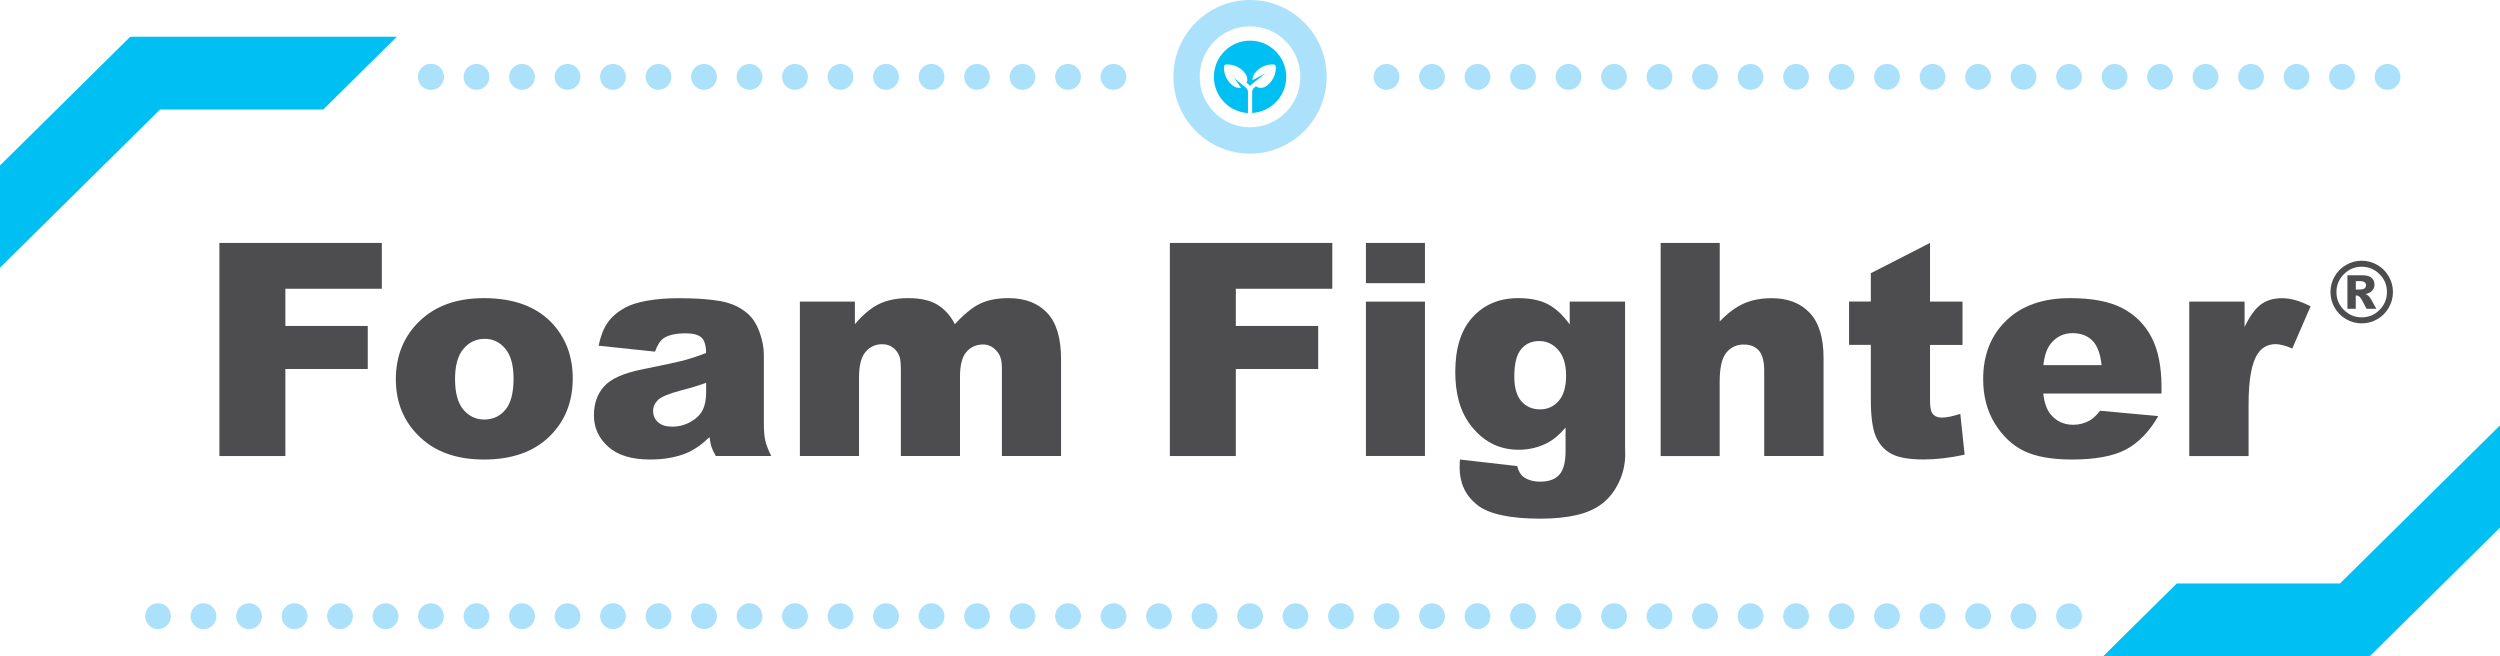 <svg width="320" height="84" viewBox="0 0 320 84" fill="none" xmlns="http://www.w3.org/2000/svg">
<g clip-path="url(#clip0_9139_131130)">
<path d="M28.082 31.095H48.875V36.96H36.528V41.722H47.073V47.231H36.528V58.372H28.082L28.082 31.095Z" fill="#4D4D4F"/>
<path d="M50.668 48.548C50.668 45.533 51.684 43.048 53.709 41.093C55.742 39.138 58.478 38.161 61.932 38.161C65.882 38.161 68.866 39.312 70.882 41.607C72.502 43.454 73.312 45.732 73.312 48.432C73.312 51.472 72.304 53.957 70.296 55.903C68.287 57.842 65.502 58.819 61.949 58.819C58.783 58.819 56.222 58.016 54.263 56.4C51.866 54.396 50.668 51.778 50.668 48.548ZM58.246 48.523C58.246 50.287 58.602 51.588 59.312 52.433C60.023 53.278 60.916 53.7 61.998 53.7C63.089 53.7 63.982 53.286 64.684 52.458C65.387 51.629 65.734 50.296 65.734 48.457C65.734 46.742 65.378 45.467 64.676 44.63C63.973 43.793 63.097 43.371 62.056 43.371C60.957 43.371 60.048 43.793 59.329 44.647C58.602 45.5 58.246 46.792 58.246 48.523Z" fill="#4D4D4F"/>
<path d="M83.841 45.011L76.618 44.249C76.89 42.982 77.279 41.988 77.799 41.267C78.312 40.538 79.055 39.908 80.014 39.378C80.708 38.997 81.659 38.699 82.874 38.484C84.088 38.277 85.394 38.169 86.807 38.169C89.072 38.169 90.89 38.293 92.262 38.55C93.634 38.807 94.782 39.337 95.7 40.14C96.344 40.695 96.848 41.491 97.22 42.509C97.592 43.528 97.774 44.506 97.774 45.442V54.164C97.774 55.092 97.832 55.821 97.948 56.351C98.063 56.881 98.319 57.552 98.716 58.372H91.625C91.344 57.867 91.154 57.477 91.072 57.212C90.989 56.947 90.898 56.525 90.816 55.953C89.824 56.906 88.84 57.593 87.865 57.999C86.526 58.546 84.973 58.819 83.204 58.819C80.849 58.819 79.064 58.272 77.849 57.179C76.626 56.086 76.022 54.744 76.022 53.145C76.022 51.646 76.46 50.412 77.337 49.443C78.213 48.473 79.832 47.753 82.196 47.281C85.031 46.709 86.865 46.311 87.708 46.08C88.551 45.847 89.444 45.549 90.377 45.177C90.377 44.249 90.187 43.594 89.799 43.222C89.419 42.849 88.741 42.667 87.774 42.667C86.535 42.667 85.609 42.866 84.989 43.263C84.526 43.57 84.138 44.158 83.841 45.011ZM90.394 48.995C89.353 49.368 88.27 49.699 87.146 49.981C85.609 50.387 84.642 50.793 84.229 51.19C83.807 51.596 83.601 52.068 83.601 52.582C83.601 53.178 83.807 53.667 84.221 54.04C84.634 54.421 85.245 54.611 86.047 54.611C86.89 54.611 87.675 54.404 88.394 53.998C89.113 53.592 89.634 53.087 89.931 52.499C90.237 51.911 90.386 51.141 90.386 50.205V48.995L90.394 48.995Z" fill="#4D4D4F"/>
<path d="M102.369 38.608H109.427V41.491C110.443 40.29 111.468 39.428 112.501 38.923C113.534 38.418 114.782 38.161 116.245 38.161C117.815 38.161 119.063 38.442 119.98 38.997C120.898 39.552 121.65 40.389 122.228 41.491C123.418 40.199 124.493 39.32 125.476 38.857C126.451 38.393 127.658 38.161 129.087 38.161C131.203 38.161 132.848 38.79 134.038 40.049C135.228 41.308 135.815 43.28 135.815 45.955V58.364H128.244V47.107C128.244 46.212 128.071 45.549 127.724 45.119C127.22 44.44 126.592 44.092 125.84 44.092C124.955 44.092 124.236 44.415 123.691 45.061C123.145 45.707 122.881 46.742 122.881 48.167V58.364H115.311V47.479C115.311 46.61 115.261 46.022 115.162 45.715C114.997 45.218 114.724 44.821 114.327 44.514C113.931 44.208 113.468 44.059 112.931 44.059C112.063 44.059 111.344 44.39 110.79 45.044C110.228 45.699 109.956 46.784 109.956 48.283V58.364H102.386V38.608L102.369 38.608Z" fill="#4D4D4F"/>
<path d="M149.74 31.095H170.533V36.96H158.186V41.722H168.731V47.231H158.186V58.372H149.74V31.095Z" fill="#4D4D4F"/>
<path d="M174.839 31.095H182.392V36.247H174.839V31.095ZM174.839 38.608H182.392V58.364H174.839V38.608Z" fill="#4D4D4F"/>
<path d="M200.937 38.608H208.011V57.27L208.028 58.148C208.028 59.391 207.763 60.567 207.234 61.693C206.706 62.82 206.011 63.723 205.135 64.419C204.259 65.114 203.152 65.611 201.813 65.926C200.474 66.233 198.937 66.39 197.202 66.39C193.243 66.39 190.524 65.794 189.045 64.601C187.566 63.408 186.83 61.818 186.83 59.821C186.83 59.573 186.838 59.242 186.863 58.819L194.194 59.656C194.375 60.335 194.665 60.807 195.045 61.072C195.598 61.453 196.301 61.652 197.144 61.652C198.235 61.652 199.045 61.362 199.582 60.774C200.119 60.194 200.392 59.175 200.392 57.726V54.727C199.648 55.605 198.904 56.243 198.16 56.641C196.995 57.262 195.739 57.568 194.392 57.568C191.756 57.568 189.632 56.417 188.004 54.106C186.855 52.466 186.276 50.304 186.276 47.612C186.276 44.539 187.02 42.195 188.508 40.58C189.995 38.964 191.937 38.161 194.334 38.161C195.871 38.161 197.136 38.418 198.127 38.94C199.127 39.461 200.053 40.323 200.921 41.524V38.608L200.937 38.608ZM193.83 48.192C193.83 49.617 194.136 50.677 194.739 51.364C195.342 52.052 196.144 52.4 197.136 52.4C198.078 52.4 198.863 52.043 199.499 51.331C200.135 50.619 200.458 49.542 200.458 48.101C200.458 46.659 200.127 45.558 199.458 44.796C198.788 44.034 197.97 43.653 197.012 43.653C196.053 43.653 195.276 44.001 194.698 44.705C194.119 45.4 193.83 46.568 193.83 48.192Z" fill="#4D4D4F"/>
<path d="M212.573 31.095H220.126V41.143C221.151 40.074 222.176 39.312 223.192 38.856C224.209 38.401 225.407 38.169 226.795 38.169C228.853 38.169 230.465 38.799 231.647 40.049C232.828 41.3 233.415 43.222 233.415 45.814V58.372H225.82V47.504C225.82 46.262 225.589 45.384 225.134 44.87C224.68 44.357 224.035 44.1 223.201 44.1C222.283 44.1 221.539 44.448 220.969 45.144C220.399 45.839 220.118 47.082 220.118 48.888V58.38H212.564V31.095L212.573 31.095Z" fill="#4D4D4F"/>
<path d="M247.043 31.095V38.608H251.2V44.15H247.043V51.149C247.043 51.994 247.126 52.549 247.283 52.822C247.531 53.245 247.96 53.452 248.58 53.452C249.134 53.452 249.919 53.294 250.919 52.971L251.473 58.198C249.605 58.604 247.861 58.811 246.241 58.811C244.357 58.811 242.977 58.571 242.085 58.082C241.192 57.593 240.531 56.864 240.109 55.879C239.68 54.893 239.465 53.303 239.465 51.091V44.141H236.68V38.6H239.465V34.972L247.043 31.095Z" fill="#4D4D4F"/>
<path d="M276.687 50.37H261.539C261.679 51.588 262.001 52.491 262.522 53.087C263.249 53.94 264.208 54.371 265.382 54.371C266.125 54.371 266.828 54.189 267.497 53.816C267.902 53.584 268.348 53.162 268.811 52.574L276.257 53.261C275.117 55.249 273.745 56.665 272.134 57.527C270.522 58.388 268.216 58.819 265.208 58.819C262.597 58.819 260.539 58.446 259.043 57.709C257.547 56.972 256.307 55.796 255.324 54.189C254.341 52.582 253.845 50.693 253.845 48.523C253.845 45.433 254.828 42.932 256.803 41.027C258.778 39.113 261.506 38.161 264.977 38.161C267.795 38.161 270.026 38.591 271.662 39.445C273.299 40.298 274.538 41.54 275.39 43.164C276.241 44.787 276.671 46.908 276.671 49.509V50.37H276.687ZM269.001 46.742C268.853 45.276 268.456 44.232 267.82 43.594C267.183 42.965 266.34 42.642 265.307 42.642C264.109 42.642 263.15 43.122 262.431 44.075C261.977 44.671 261.679 45.558 261.555 46.734H269.001V46.742Z" fill="#4D4D4F"/>
<path d="M280.233 38.608H287.307V41.847C287.985 40.447 288.687 39.478 289.414 38.956C290.142 38.426 291.034 38.169 292.1 38.169C293.216 38.169 294.431 38.517 295.753 39.213L293.414 44.605C292.522 44.232 291.819 44.05 291.299 44.05C290.307 44.05 289.538 44.456 288.993 45.276C288.216 46.427 287.819 48.589 287.819 51.754V58.38H280.225V38.608H280.233Z" fill="#4D4D4F"/>
<path d="M189.119 80.529C190.032 80.529 190.772 79.788 190.772 78.873C190.772 77.958 190.032 77.216 189.119 77.216C188.206 77.216 187.466 77.958 187.466 78.873C187.466 79.788 188.206 80.529 189.119 80.529Z" fill="#ABE1FA"/>
<path d="M194.946 80.529C195.859 80.529 196.599 79.788 196.599 78.873C196.599 77.958 195.859 77.216 194.946 77.216C194.033 77.216 193.293 77.958 193.293 78.873C193.293 79.788 194.033 80.529 194.946 80.529Z" fill="#ABE1FA"/>
<path d="M206.598 80.529C207.511 80.529 208.251 79.788 208.251 78.873C208.251 77.958 207.511 77.216 206.598 77.216C205.685 77.216 204.945 77.958 204.945 78.873C204.945 79.788 205.685 80.529 206.598 80.529Z" fill="#ABE1FA"/>
<path d="M200.772 80.529C201.685 80.529 202.425 79.788 202.425 78.873C202.425 77.958 201.685 77.216 200.772 77.216C199.859 77.216 199.119 77.958 199.119 78.873C199.119 79.788 199.859 80.529 200.772 80.529Z" fill="#ABE1FA"/>
<path d="M183.301 80.529C184.214 80.529 184.954 79.788 184.954 78.873C184.954 77.958 184.214 77.216 183.301 77.216C182.388 77.216 181.648 77.958 181.648 78.873C181.648 79.788 182.388 80.529 183.301 80.529Z" fill="#ABE1FA"/>
<path d="M160.004 80.529C160.917 80.529 161.657 79.788 161.657 78.873C161.657 77.958 160.917 77.216 160.004 77.216C159.092 77.216 158.352 77.958 158.352 78.873C158.352 79.788 159.092 80.529 160.004 80.529Z" fill="#ABE1FA"/>
<path d="M171.649 80.529C172.562 80.529 173.302 79.788 173.302 78.873C173.302 77.958 172.562 77.216 171.649 77.216C170.736 77.216 169.996 77.958 169.996 78.873C169.996 79.788 170.736 80.529 171.649 80.529Z" fill="#ABE1FA"/>
<path d="M154.178 80.529C155.091 80.529 155.831 79.788 155.831 78.873C155.831 77.958 155.091 77.216 154.178 77.216C153.265 77.216 152.525 77.958 152.525 78.873C152.525 79.788 153.265 80.529 154.178 80.529Z" fill="#ABE1FA"/>
<path d="M165.822 80.529C166.735 80.529 167.475 79.788 167.475 78.873C167.475 77.958 166.735 77.216 165.822 77.216C164.909 77.216 164.169 77.958 164.169 78.873C164.169 79.788 164.909 80.529 165.822 80.529Z" fill="#ABE1FA"/>
<path d="M177.475 80.529C178.388 80.529 179.128 79.788 179.128 78.873C179.128 77.958 178.388 77.216 177.475 77.216C176.562 77.216 175.822 77.958 175.822 78.873C175.822 79.788 176.562 80.529 177.475 80.529Z" fill="#ABE1FA"/>
<path d="M241.54 80.529C242.452 80.529 243.192 79.788 243.192 78.873C243.192 77.958 242.452 77.216 241.54 77.216C240.627 77.216 239.887 77.958 239.887 78.873C239.887 79.788 240.627 80.529 241.54 80.529Z" fill="#ABE1FA"/>
<path d="M247.366 80.529C248.279 80.529 249.019 79.788 249.019 78.873C249.019 77.958 248.279 77.216 247.366 77.216C246.453 77.216 245.713 77.958 245.713 78.873C245.713 79.788 246.453 80.529 247.366 80.529Z" fill="#ABE1FA"/>
<path d="M253.192 80.529C254.105 80.529 254.845 79.788 254.845 78.873C254.845 77.958 254.105 77.216 253.192 77.216C252.279 77.216 251.539 77.958 251.539 78.873C251.539 79.788 252.279 80.529 253.192 80.529Z" fill="#ABE1FA"/>
<path d="M212.416 80.529C213.328 80.529 214.068 79.788 214.068 78.873C214.068 77.958 213.328 77.216 212.416 77.216C211.503 77.216 210.763 77.958 210.763 78.873C210.763 79.788 211.503 80.529 212.416 80.529Z" fill="#ABE1FA"/>
<path d="M235.713 77.216C234.804 77.216 234.068 77.953 234.068 78.873C234.068 79.784 234.804 80.529 235.713 80.529C236.63 80.529 237.366 79.784 237.366 78.873C237.366 77.953 236.63 77.216 235.713 77.216Z" fill="#ABE1FA"/>
<path d="M259.01 77.216C258.101 77.216 257.365 77.953 257.365 78.873C257.365 79.784 258.101 80.529 259.01 80.529C259.927 80.529 260.663 79.784 260.663 78.873C260.663 77.953 259.927 77.216 259.01 77.216Z" fill="#ABE1FA"/>
<path d="M224.069 80.529C224.982 80.529 225.722 79.788 225.722 78.873C225.722 77.958 224.982 77.216 224.069 77.216C223.156 77.216 222.416 77.958 222.416 78.873C222.416 79.788 223.156 80.529 224.069 80.529Z" fill="#ABE1FA"/>
<path d="M218.243 80.529C219.156 80.529 219.896 79.788 219.896 78.873C219.896 77.958 219.156 77.216 218.243 77.216C217.33 77.216 216.59 77.958 216.59 78.873C216.59 79.788 217.33 80.529 218.243 80.529Z" fill="#ABE1FA"/>
<path d="M229.895 80.529C230.808 80.529 231.548 79.788 231.548 78.873C231.548 77.958 230.808 77.216 229.895 77.216C228.982 77.216 228.242 77.958 228.242 78.873C228.242 79.788 228.982 80.529 229.895 80.529Z" fill="#ABE1FA"/>
<path d="M84.287 80.529C85.2 80.529 85.939 79.788 85.939 78.873C85.939 77.958 85.2 77.216 84.287 77.216C83.374 77.216 82.634 77.958 82.634 78.873C82.634 79.788 83.374 80.529 84.287 80.529Z" fill="#ABE1FA"/>
<path d="M78.46 80.529C79.373 80.529 80.113 79.788 80.113 78.873C80.113 77.958 79.373 77.216 78.46 77.216C77.548 77.216 76.808 77.958 76.808 78.873C76.808 79.788 77.548 80.529 78.46 80.529Z" fill="#ABE1FA"/>
<path d="M90.114 80.529C91.027 80.529 91.767 79.788 91.767 78.873C91.767 77.958 91.027 77.216 90.114 77.216C89.201 77.216 88.461 77.958 88.461 78.873C88.461 79.788 89.201 80.529 90.114 80.529Z" fill="#ABE1FA"/>
<path d="M72.643 80.529C73.556 80.529 74.296 79.788 74.296 78.873C74.296 77.958 73.556 77.216 72.643 77.216C71.73 77.216 70.99 77.958 70.99 78.873C70.99 79.788 71.73 80.529 72.643 80.529Z" fill="#ABE1FA"/>
<path d="M49.346 80.529C50.259 80.529 50.999 79.788 50.999 78.873C50.999 77.958 50.259 77.216 49.346 77.216C48.433 77.216 47.693 77.958 47.693 78.873C47.693 79.788 48.433 80.529 49.346 80.529Z" fill="#ABE1FA"/>
<path d="M95.94 80.529C96.853 80.529 97.593 79.788 97.593 78.873C97.593 77.958 96.853 77.216 95.94 77.216C95.027 77.216 94.287 77.958 94.287 78.873C94.287 79.788 95.027 80.529 95.94 80.529Z" fill="#ABE1FA"/>
<path d="M66.817 80.529C67.73 80.529 68.47 79.788 68.47 78.873C68.47 77.958 67.73 77.216 66.817 77.216C65.904 77.216 65.164 77.958 65.164 78.873C65.164 79.788 65.904 80.529 66.817 80.529Z" fill="#ABE1FA"/>
<path d="M55.164 80.529C56.076 80.529 56.816 79.788 56.816 78.873C56.816 77.958 56.076 77.216 55.164 77.216C54.251 77.216 53.511 77.958 53.511 78.873C53.511 79.788 54.251 80.529 55.164 80.529Z" fill="#ABE1FA"/>
<path d="M60.99 80.529C61.903 80.529 62.643 79.788 62.643 78.873C62.643 77.958 61.903 77.216 60.99 77.216C60.077 77.216 59.337 77.958 59.337 78.873C59.337 79.788 60.077 80.529 60.99 80.529Z" fill="#ABE1FA"/>
<path d="M45.151 79.138C45.297 78.235 44.685 77.384 43.784 77.237C42.883 77.091 42.034 77.704 41.888 78.607C41.742 79.51 42.353 80.361 43.255 80.508C44.156 80.654 45.005 80.041 45.151 79.138Z" fill="#ABE1FA"/>
<path d="M136.708 80.529C137.62 80.529 138.36 79.788 138.36 78.873C138.36 77.958 137.62 77.216 136.708 77.216C135.795 77.216 135.055 77.958 135.055 78.873C135.055 79.788 135.795 80.529 136.708 80.529Z" fill="#ABE1FA"/>
<path d="M142.534 80.529C143.447 80.529 144.187 79.788 144.187 78.873C144.187 77.958 143.447 77.216 142.534 77.216C141.621 77.216 140.881 77.958 140.881 78.873C140.881 79.788 141.621 80.529 142.534 80.529Z" fill="#ABE1FA"/>
<path d="M101.757 80.529C102.67 80.529 103.41 79.788 103.41 78.873C103.41 77.958 102.67 77.216 101.757 77.216C100.844 77.216 100.104 77.958 100.104 78.873C100.104 79.788 100.844 80.529 101.757 80.529Z" fill="#ABE1FA"/>
<path d="M130.881 80.529C131.794 80.529 132.534 79.788 132.534 78.873C132.534 77.958 131.794 77.216 130.881 77.216C129.969 77.216 129.229 77.958 129.229 78.873C129.229 79.788 129.969 80.529 130.881 80.529Z" fill="#ABE1FA"/>
<path d="M148.352 77.216C147.443 77.216 146.707 77.953 146.707 78.873C146.707 79.784 147.443 80.529 148.352 80.529C149.269 80.529 150.004 79.784 150.004 78.873C150.004 77.953 149.269 77.216 148.352 77.216Z" fill="#ABE1FA"/>
<path d="M107.584 80.529C108.497 80.529 109.237 79.788 109.237 78.873C109.237 77.958 108.497 77.216 107.584 77.216C106.672 77.216 105.932 77.958 105.932 78.873C105.932 79.788 106.672 80.529 107.584 80.529Z" fill="#ABE1FA"/>
<path d="M125.055 77.216C124.146 77.216 123.41 77.953 123.41 78.873C123.41 79.784 124.146 80.529 125.055 80.529C125.972 80.529 126.708 79.784 126.708 78.873C126.708 77.953 125.972 77.216 125.055 77.216Z" fill="#ABE1FA"/>
<path d="M119.237 80.529C120.15 80.529 120.89 79.788 120.89 78.873C120.89 77.958 120.15 77.216 119.237 77.216C118.324 77.216 117.584 77.958 117.584 78.873C117.584 79.788 118.324 80.529 119.237 80.529Z" fill="#ABE1FA"/>
<path d="M113.411 80.529C114.324 80.529 115.064 79.788 115.064 78.873C115.064 77.958 114.324 77.216 113.411 77.216C112.498 77.216 111.758 77.958 111.758 78.873C111.758 79.788 112.498 80.529 113.411 80.529Z" fill="#ABE1FA"/>
<path d="M31.875 80.529C32.788 80.529 33.528 79.788 33.528 78.873C33.528 77.958 32.788 77.216 31.875 77.216C30.963 77.216 30.223 77.958 30.223 78.873C30.223 79.788 30.963 80.529 31.875 80.529Z" fill="#ABE1FA"/>
<path d="M26.049 80.529C26.962 80.529 27.702 79.788 27.702 78.873C27.702 77.958 26.962 77.216 26.049 77.216C25.137 77.216 24.396 77.958 24.396 78.873C24.396 79.788 25.137 80.529 26.049 80.529Z" fill="#ABE1FA"/>
<path d="M37.702 80.529C38.614 80.529 39.355 79.788 39.355 78.873C39.355 77.958 38.614 77.216 37.702 77.216C36.789 77.216 36.049 77.958 36.049 78.873C36.049 79.788 36.789 80.529 37.702 80.529Z" fill="#ABE1FA"/>
<path d="M20.223 77.216C19.314 77.216 18.578 77.953 18.578 78.873C18.578 79.784 19.314 80.529 20.223 80.529C21.14 80.529 21.876 79.784 21.876 78.873C21.876 77.953 21.14 77.216 20.223 77.216Z" fill="#ABE1FA"/>
<path d="M293.959 11.497C294.872 11.497 295.612 10.755 295.612 9.84C295.612 8.925 294.872 8.184 293.959 8.184C293.047 8.184 292.307 8.925 292.307 9.84C292.307 10.755 293.047 11.497 293.959 11.497Z" fill="#ABE1FA"/>
<path d="M305.604 11.497C306.517 11.497 307.257 10.755 307.257 9.84C307.257 8.925 306.517 8.184 305.604 8.184C304.691 8.184 303.951 8.925 303.951 9.84C303.951 10.755 304.691 11.497 305.604 11.497Z" fill="#ABE1FA"/>
<path d="M299.778 11.497C300.691 11.497 301.431 10.755 301.431 9.84C301.431 8.925 300.691 8.184 299.778 8.184C298.865 8.184 298.125 8.925 298.125 9.84C298.125 10.755 298.865 11.497 299.778 11.497Z" fill="#ABE1FA"/>
<path d="M288.133 11.497C289.046 11.497 289.786 10.755 289.786 9.84C289.786 8.925 289.046 8.184 288.133 8.184C287.22 8.184 286.48 8.925 286.48 9.84C286.48 10.755 287.22 11.497 288.133 11.497Z" fill="#ABE1FA"/>
<path d="M264.836 11.497C265.749 11.497 266.489 10.755 266.489 9.84C266.489 8.925 265.749 8.184 264.836 8.184C263.924 8.184 263.184 8.925 263.184 9.84C263.184 10.755 263.924 11.497 264.836 11.497Z" fill="#ABE1FA"/>
<path d="M270.663 11.497C271.575 11.497 272.315 10.755 272.315 9.84C272.315 8.925 271.575 8.184 270.663 8.184C269.75 8.184 269.01 8.925 269.01 9.84C269.01 10.755 269.75 11.497 270.663 11.497Z" fill="#ABE1FA"/>
<path d="M276.48 11.497C277.393 11.497 278.133 10.755 278.133 9.84C278.133 8.925 277.393 8.184 276.48 8.184C275.567 8.184 274.827 8.925 274.827 9.84C274.827 10.755 275.567 11.497 276.48 11.497Z" fill="#ABE1FA"/>
<path d="M282.307 11.497C283.22 11.497 283.96 10.755 283.96 9.84C283.96 8.925 283.22 8.184 282.307 8.184C281.394 8.184 280.654 8.925 280.654 9.84C280.654 10.755 281.394 11.497 282.307 11.497Z" fill="#ABE1FA"/>
<path d="M189.119 11.497C190.032 11.497 190.772 10.755 190.772 9.84C190.772 8.925 190.032 8.184 189.119 8.184C188.206 8.184 187.466 8.925 187.466 9.84C187.466 10.755 188.206 11.497 189.119 11.497Z" fill="#ABE1FA"/>
<path d="M194.946 11.497C195.859 11.497 196.599 10.755 196.599 9.84C196.599 8.925 195.859 8.184 194.946 8.184C194.033 8.184 193.293 8.925 193.293 9.84C193.293 10.755 194.033 11.497 194.946 11.497Z" fill="#ABE1FA"/>
<path d="M206.598 11.497C207.511 11.497 208.251 10.755 208.251 9.84C208.251 8.925 207.511 8.184 206.598 8.184C205.685 8.184 204.945 8.925 204.945 9.84C204.945 10.755 205.685 11.497 206.598 11.497Z" fill="#ABE1FA"/>
<path d="M200.772 11.497C201.685 11.497 202.425 10.755 202.425 9.84C202.425 8.925 201.685 8.184 200.772 8.184C199.859 8.184 199.119 8.925 199.119 9.84C199.119 10.755 199.859 11.497 200.772 11.497Z" fill="#ABE1FA"/>
<path d="M183.301 11.497C184.214 11.497 184.954 10.755 184.954 9.84C184.954 8.925 184.214 8.184 183.301 8.184C182.388 8.184 181.648 8.925 181.648 9.84C181.648 10.755 182.388 11.497 183.301 11.497Z" fill="#ABE1FA"/>
<path d="M177.475 11.497C178.388 11.497 179.128 10.755 179.128 9.84C179.128 8.925 178.388 8.184 177.475 8.184C176.562 8.184 175.822 8.925 175.822 9.84C175.822 10.755 176.562 11.497 177.475 11.497Z" fill="#ABE1FA"/>
<path d="M142.517 11.497C143.43 11.497 144.17 10.755 144.17 9.84C144.17 8.925 143.43 8.184 142.517 8.184C141.604 8.184 140.864 8.925 140.864 9.84C140.864 10.755 141.604 11.497 142.517 11.497Z" fill="#ABE1FA"/>
<path d="M241.54 11.497C242.452 11.497 243.192 10.755 243.192 9.84C243.192 8.925 242.452 8.184 241.54 8.184C240.627 8.184 239.887 8.925 239.887 9.84C239.887 10.755 240.627 11.497 241.54 11.497Z" fill="#ABE1FA"/>
<path d="M247.366 11.497C248.279 11.497 249.019 10.755 249.019 9.84C249.019 8.925 248.279 8.184 247.366 8.184C246.453 8.184 245.713 8.925 245.713 9.84C245.713 10.755 246.453 11.497 247.366 11.497Z" fill="#ABE1FA"/>
<path d="M253.192 11.497C254.105 11.497 254.845 10.755 254.845 9.84C254.845 8.925 254.105 8.184 253.192 8.184C252.279 8.184 251.539 8.925 251.539 9.84C251.539 10.755 252.279 11.497 253.192 11.497Z" fill="#ABE1FA"/>
<path d="M212.416 11.497C213.328 11.497 214.068 10.755 214.068 9.84C214.068 8.925 213.328 8.184 212.416 8.184C211.503 8.184 210.763 8.925 210.763 9.84C210.763 10.755 211.503 11.497 212.416 11.497Z" fill="#ABE1FA"/>
<path d="M235.713 8.184C234.804 8.184 234.068 8.921 234.068 9.84C234.068 10.752 234.804 11.497 235.713 11.497C236.63 11.497 237.366 10.752 237.366 9.84C237.366 8.921 236.63 8.184 235.713 8.184Z" fill="#ABE1FA"/>
<path d="M259.01 8.184C258.101 8.184 257.365 8.921 257.365 9.84C257.365 10.752 258.101 11.497 259.01 11.497C259.927 11.497 260.663 10.752 260.663 9.84C260.663 8.921 259.927 8.184 259.01 8.184Z" fill="#ABE1FA"/>
<path d="M224.069 11.497C224.982 11.497 225.722 10.755 225.722 9.84C225.722 8.925 224.982 8.184 224.069 8.184C223.156 8.184 222.416 8.925 222.416 9.84C222.416 10.755 223.156 11.497 224.069 11.497Z" fill="#ABE1FA"/>
<path d="M218.243 11.497C219.156 11.497 219.896 10.755 219.896 9.84C219.896 8.925 219.156 8.184 218.243 8.184C217.33 8.184 216.59 8.925 216.59 9.84C216.59 10.755 217.33 11.497 218.243 11.497Z" fill="#ABE1FA"/>
<path d="M229.895 11.497C230.808 11.497 231.548 10.755 231.548 9.84C231.548 8.925 230.808 8.184 229.895 8.184C228.982 8.184 228.242 8.925 228.242 9.84C228.242 10.755 228.982 11.497 229.895 11.497Z" fill="#ABE1FA"/>
<path d="M84.287 11.497C85.2 11.497 85.939 10.755 85.939 9.84C85.939 8.925 85.2 8.184 84.287 8.184C83.374 8.184 82.634 8.925 82.634 9.84C82.634 10.755 83.374 11.497 84.287 11.497Z" fill="#ABE1FA"/>
<path d="M78.46 11.497C79.373 11.497 80.113 10.755 80.113 9.84C80.113 8.925 79.373 8.184 78.46 8.184C77.548 8.184 76.808 8.925 76.808 9.84C76.808 10.755 77.548 11.497 78.46 11.497Z" fill="#ABE1FA"/>
<path d="M90.114 11.497C91.027 11.497 91.767 10.755 91.767 9.84C91.767 8.925 91.027 8.184 90.114 8.184C89.201 8.184 88.461 8.925 88.461 9.84C88.461 10.755 89.201 11.497 90.114 11.497Z" fill="#ABE1FA"/>
<path d="M72.643 11.497C73.556 11.497 74.296 10.755 74.296 9.84C74.296 8.925 73.556 8.184 72.643 8.184C71.73 8.184 70.99 8.925 70.99 9.84C70.99 10.755 71.73 11.497 72.643 11.497Z" fill="#ABE1FA"/>
<path d="M95.94 11.497C96.853 11.497 97.593 10.755 97.593 9.84C97.593 8.925 96.853 8.184 95.94 8.184C95.027 8.184 94.287 8.925 94.287 9.84C94.287 10.755 95.027 11.497 95.94 11.497Z" fill="#ABE1FA"/>
<path d="M66.817 11.497C67.73 11.497 68.47 10.755 68.47 9.84C68.47 8.925 67.73 8.184 66.817 8.184C65.904 8.184 65.164 8.925 65.164 9.84C65.164 10.755 65.904 11.497 66.817 11.497Z" fill="#ABE1FA"/>
<path d="M55.164 11.497C56.076 11.497 56.816 10.755 56.816 9.84C56.816 8.925 56.076 8.184 55.164 8.184C54.251 8.184 53.511 8.925 53.511 9.84C53.511 10.755 54.251 11.497 55.164 11.497Z" fill="#ABE1FA"/>
<path d="M60.99 11.497C61.903 11.497 62.643 10.755 62.643 9.84C62.643 8.925 61.903 8.184 60.99 8.184C60.077 8.184 59.337 8.925 59.337 9.84C59.337 10.755 60.077 11.497 60.99 11.497Z" fill="#ABE1FA"/>
<path d="M136.708 11.497C137.62 11.497 138.36 10.755 138.36 9.84C138.36 8.925 137.62 8.184 136.708 8.184C135.795 8.184 135.055 8.925 135.055 9.84C135.055 10.755 135.795 11.497 136.708 11.497Z" fill="#ABE1FA"/>
<path d="M101.757 11.497C102.67 11.497 103.41 10.755 103.41 9.84C103.41 8.925 102.67 8.184 101.757 8.184C100.844 8.184 100.104 8.925 100.104 9.84C100.104 10.755 100.844 11.497 101.757 11.497Z" fill="#ABE1FA"/>
<path d="M130.881 11.497C131.794 11.497 132.534 10.755 132.534 9.84C132.534 8.925 131.794 8.184 130.881 8.184C129.969 8.184 129.229 8.925 129.229 9.84C129.229 10.755 129.969 11.497 130.881 11.497Z" fill="#ABE1FA"/>
<path d="M107.584 11.497C108.497 11.497 109.237 10.755 109.237 9.84C109.237 8.925 108.497 8.184 107.584 8.184C106.672 8.184 105.932 8.925 105.932 9.84C105.932 10.755 106.672 11.497 107.584 11.497Z" fill="#ABE1FA"/>
<path d="M125.055 8.184C124.146 8.184 123.41 8.921 123.41 9.84C123.41 10.752 124.146 11.497 125.055 11.497C125.972 11.497 126.708 10.752 126.708 9.84C126.708 8.921 125.972 8.184 125.055 8.184Z" fill="#ABE1FA"/>
<path d="M119.237 11.497C120.15 11.497 120.89 10.755 120.89 9.84C120.89 8.925 120.15 8.184 119.237 8.184C118.324 8.184 117.584 8.925 117.584 9.84C117.584 10.755 118.324 11.497 119.237 11.497Z" fill="#ABE1FA"/>
<path d="M113.411 11.497C114.324 11.497 115.064 10.755 115.064 9.84C115.064 8.925 114.324 8.184 113.411 8.184C112.498 8.184 111.758 8.925 111.758 9.84C111.758 10.755 112.498 11.497 113.411 11.497Z" fill="#ABE1FA"/>
<path d="M50.792 4.705H16.669L0 21.18V34.268L20.479 14.024H41.371L50.792 4.705Z" fill="#00C0F3"/>
<path d="M55.164 8.184C55.61 8.184 56.023 8.358 56.329 8.673C56.643 8.987 56.816 9.401 56.816 9.84C56.816 10.28 56.643 10.71 56.329 11.017C55.717 11.63 54.61 11.63 53.998 11.017C53.684 10.71 53.511 10.28 53.511 9.84C53.511 9.401 53.684 8.987 53.998 8.673C54.304 8.358 54.726 8.184 55.164 8.184Z" fill="#ABE1FA"/>
<path d="M269.208 84H303.331L320 67.533V54.446L299.521 74.681H278.629L269.208 84Z" fill="#00C0F3"/>
<path d="M264.836 80.529C264.39 80.529 263.977 80.356 263.671 80.041C263.357 79.726 263.184 79.312 263.184 78.873C263.184 78.434 263.357 78.003 263.671 77.697C264.283 77.084 265.39 77.084 266.002 77.697C266.316 78.003 266.489 78.434 266.489 78.873C266.489 79.312 266.316 79.726 266.002 80.041C265.696 80.355 265.274 80.529 264.836 80.529Z" fill="#ABE1FA"/>
<path d="M160.004 0C154.583 0 150.194 4.407 150.194 9.832C150.194 15.266 154.591 19.664 160.004 19.664C165.417 19.664 169.814 15.258 169.814 9.832C169.814 4.407 165.425 0 160.004 0ZM160.004 16.293C156.45 16.293 153.558 13.394 153.558 9.832C153.558 6.27 156.45 3.371 160.004 3.371C163.558 3.371 166.45 6.27 166.45 9.832C166.45 13.394 163.558 16.293 160.004 16.293Z" fill="#ABE1FA"/>
<path d="M160.004 5.202C157.45 5.202 155.376 7.281 155.376 9.84C155.376 12.309 157.302 14.33 159.739 14.471V11.737C159.739 11.497 159.558 11.249 159.227 11.025L157.963 9.973L158.855 11.216C158.773 11.24 158.69 11.249 158.591 11.249C158.227 11.249 157.863 11.066 157.508 10.702C156.533 9.725 156.673 8.54 156.682 8.49C156.698 8.366 156.789 8.275 156.913 8.258C156.921 8.258 156.996 8.25 157.12 8.25C157.467 8.25 158.359 8.333 159.12 9.087C159.492 9.459 159.673 9.849 159.657 10.222C159.649 10.371 159.616 10.495 159.566 10.602C159.748 10.727 159.897 10.868 160.012 11.008C160.12 10.876 160.252 10.752 160.417 10.627L162.012 9.36L160.318 10.263V10.222C160.301 9.849 160.483 9.459 160.855 9.087C161.607 8.333 162.5 8.25 162.855 8.25C162.979 8.25 163.053 8.258 163.062 8.258C163.186 8.275 163.277 8.366 163.293 8.49C163.301 8.54 163.442 9.725 162.467 10.702C162.111 11.066 161.739 11.249 161.384 11.249C161.103 11.249 160.896 11.141 160.764 11.041C160.45 11.257 160.277 11.497 160.277 11.729V14.463C162.706 14.322 164.64 12.301 164.64 9.832C164.632 7.273 162.558 5.202 160.004 5.202Z" fill="#00C0F3"/>
<path d="M306.298 37.382C306.298 38.103 306.116 38.765 305.76 39.387C305.405 40.008 304.918 40.497 304.298 40.853C303.678 41.209 303.008 41.391 302.298 41.391C301.587 41.391 300.918 41.209 300.298 40.853C299.678 40.497 299.19 40.008 298.835 39.387C298.48 38.765 298.298 38.094 298.298 37.382C298.298 36.67 298.48 35.999 298.835 35.378C299.19 34.756 299.678 34.268 300.298 33.911C300.918 33.555 301.579 33.373 302.298 33.373C303.017 33.373 303.678 33.555 304.298 33.911C304.918 34.268 305.405 34.756 305.76 35.378C306.124 35.999 306.298 36.67 306.298 37.382ZM305.529 37.382C305.529 36.487 305.215 35.725 304.579 35.096C303.951 34.466 303.19 34.143 302.298 34.143C301.405 34.143 300.645 34.458 300.017 35.096C299.389 35.725 299.066 36.487 299.066 37.382C299.066 38.277 299.38 39.039 300.017 39.668C300.645 40.298 301.405 40.621 302.298 40.621C303.19 40.621 303.951 40.306 304.579 39.668C305.207 39.039 305.529 38.277 305.529 37.382ZM300.48 35.237H302.397C302.942 35.237 303.331 35.344 303.57 35.568C303.81 35.783 303.934 36.082 303.934 36.446C303.934 36.736 303.843 36.984 303.653 37.192C303.471 37.399 303.174 37.556 302.777 37.647C302.942 37.713 303.058 37.78 303.141 37.846C303.248 37.945 303.364 38.086 303.479 38.285C303.488 38.301 303.719 38.716 304.174 39.527H302.918C302.513 38.707 302.232 38.227 302.091 38.061C301.951 37.904 301.81 37.821 301.67 37.821C301.637 37.821 301.595 37.829 301.537 37.838V39.527H300.471V35.237H300.48ZM301.546 37.059H302.009C302.314 37.059 302.529 37.009 302.661 36.91C302.785 36.811 302.851 36.678 302.851 36.521C302.851 36.363 302.794 36.231 302.67 36.131C302.546 36.032 302.347 35.982 302.05 35.982H301.546V37.059Z" fill="#4D4D4F"/>
</g>
<defs>
<clipPath id="clip0_9139_131130">
<rect width="320" height="84" fill="white"/>
</clipPath>
</defs>
</svg>
